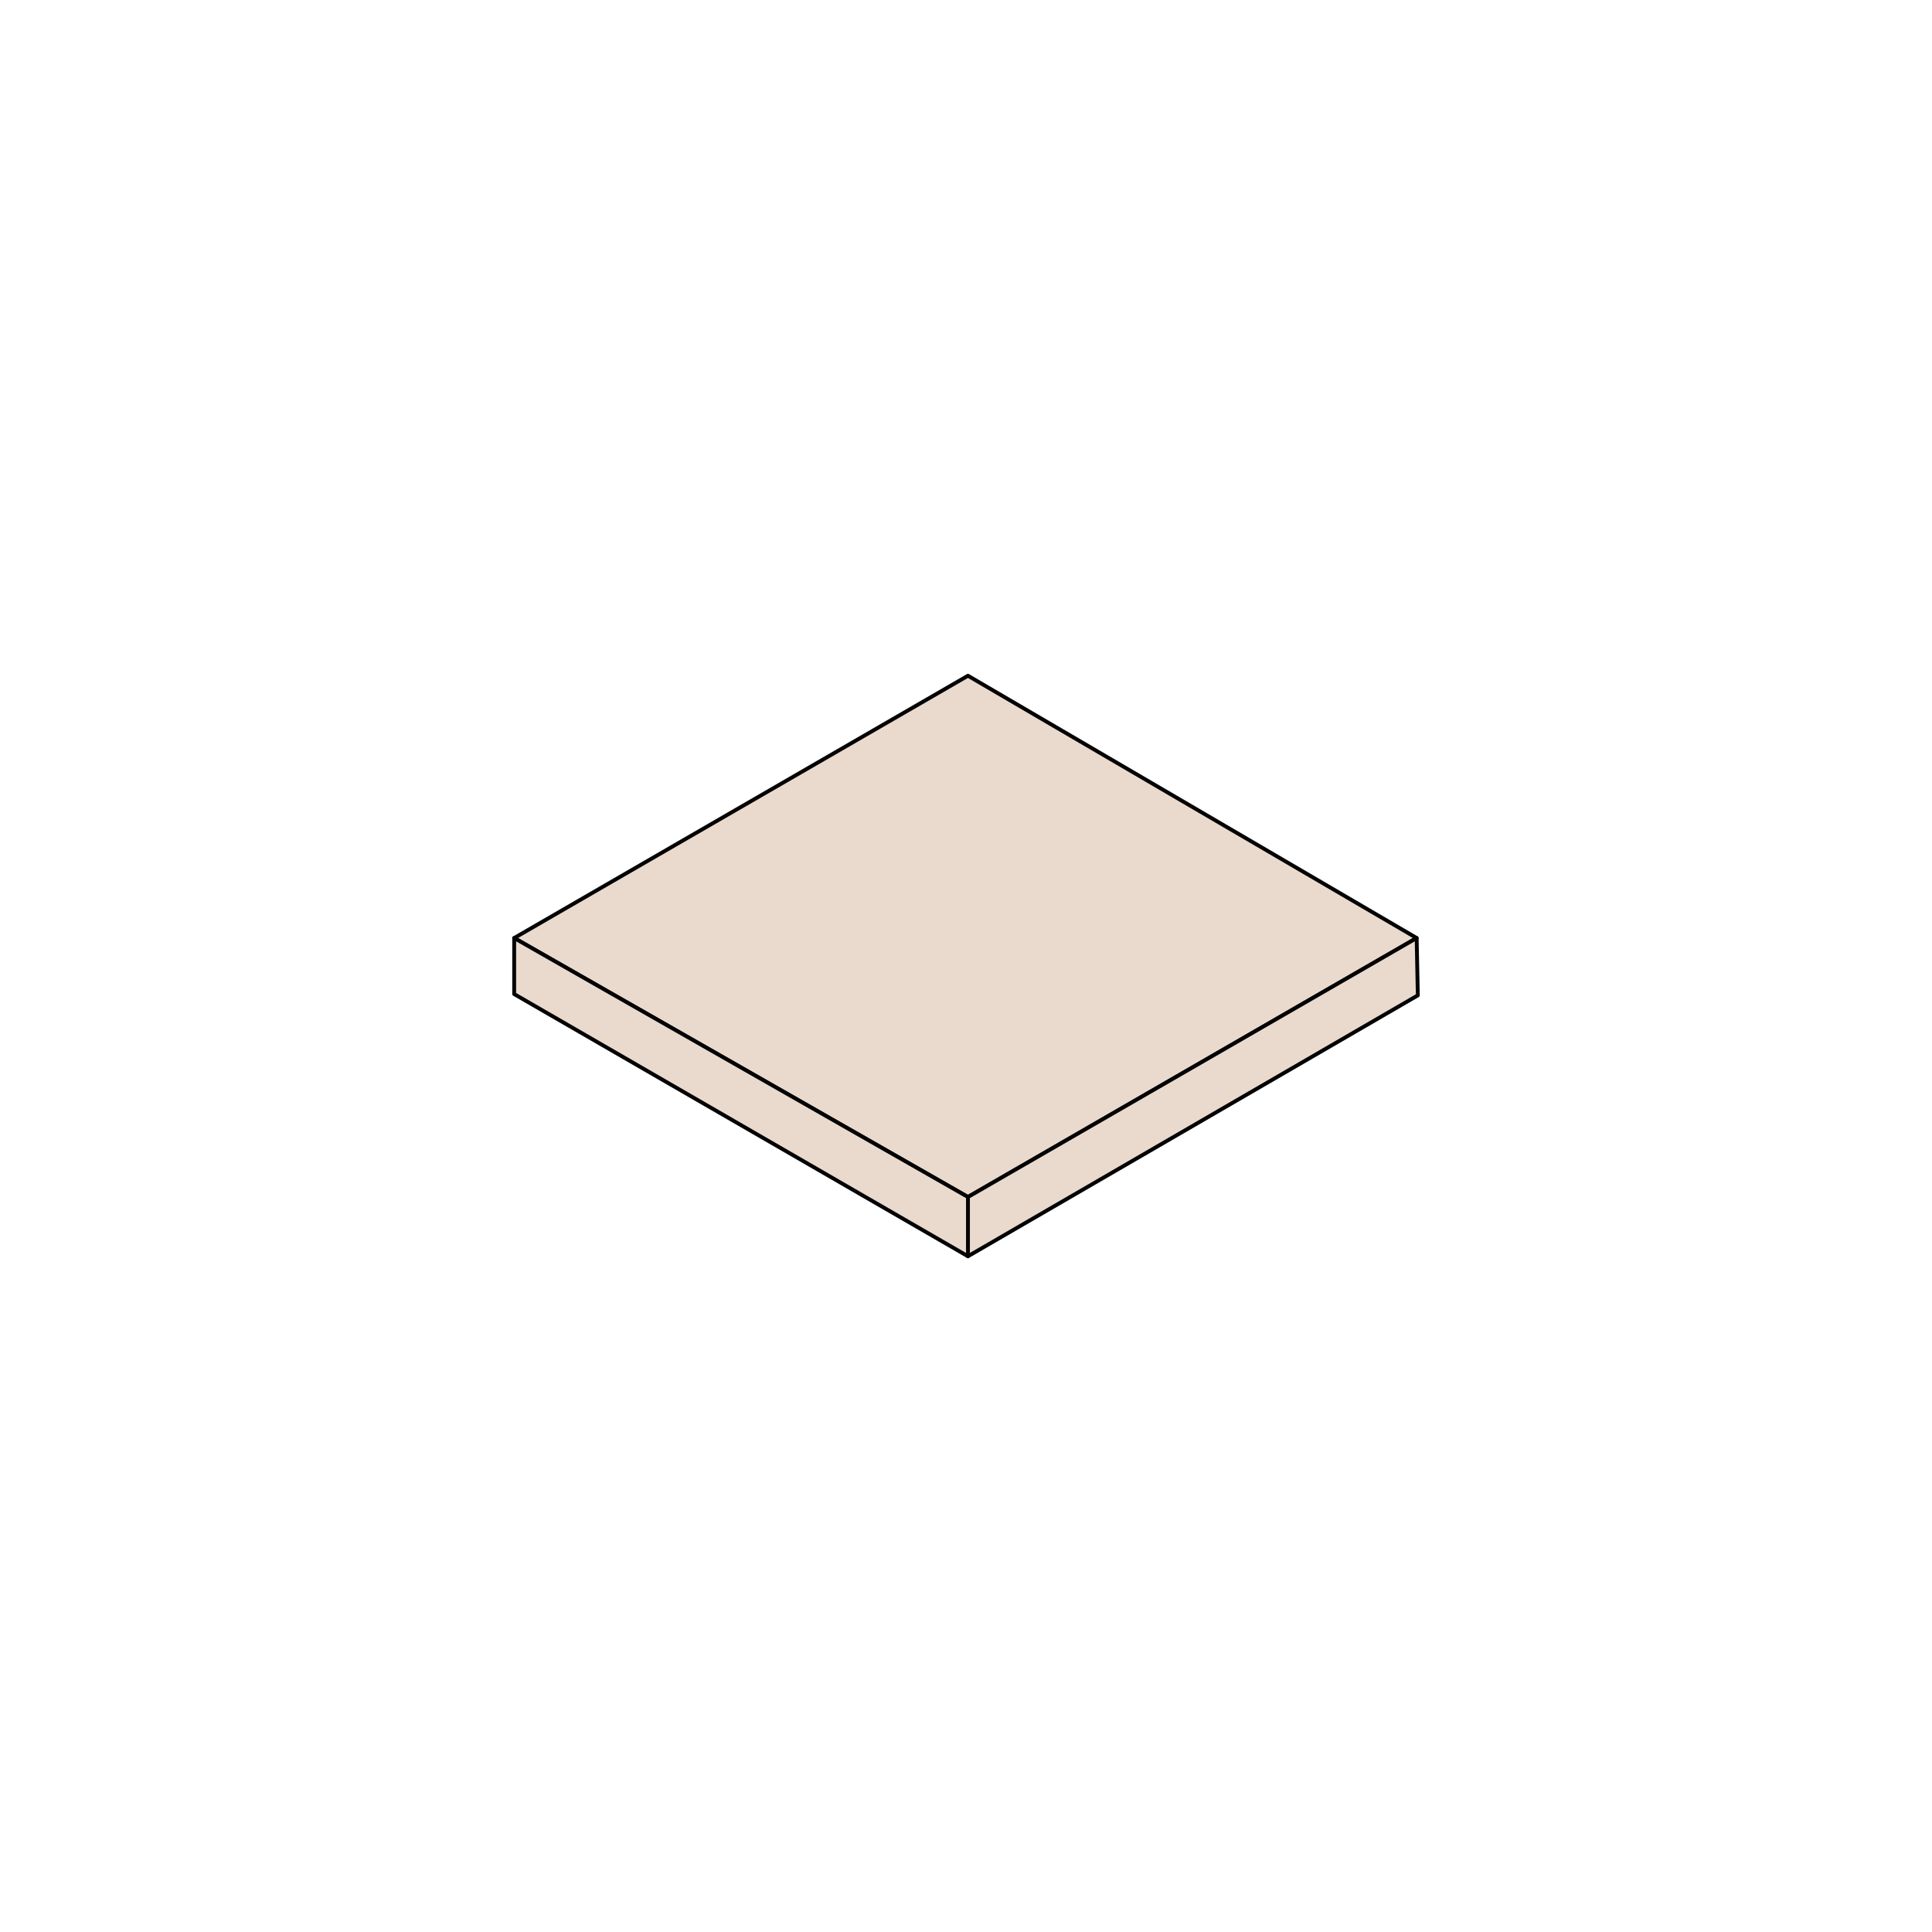 <?xml version="1.0" encoding="UTF-8"?>
<svg id="Layer_1" data-name="Layer 1" xmlns="http://www.w3.org/2000/svg" viewBox="0 0 1000 1000">
  <defs>
    <style>
      .cls-1 {
        fill: #eadace;
        stroke: #030303;
        stroke-linecap: round;
        stroke-linejoin: round;
        stroke-width: 2px;
      }
    </style>
  </defs>
  <polygon class="cls-1" points="266.14 485.52 501.01 349.76 733.26 485.52 501.01 619.56 266.14 485.52"/>
  <polygon class="cls-1" points="501.01 619.56 501.01 650.24 733.86 515.2 733.26 485.52 501.01 619.56"/>
  <polygon class="cls-1" points="501.01 650.24 266.14 514.53 266.14 485.52 501.01 619.56 501.01 650.24"/>
</svg>